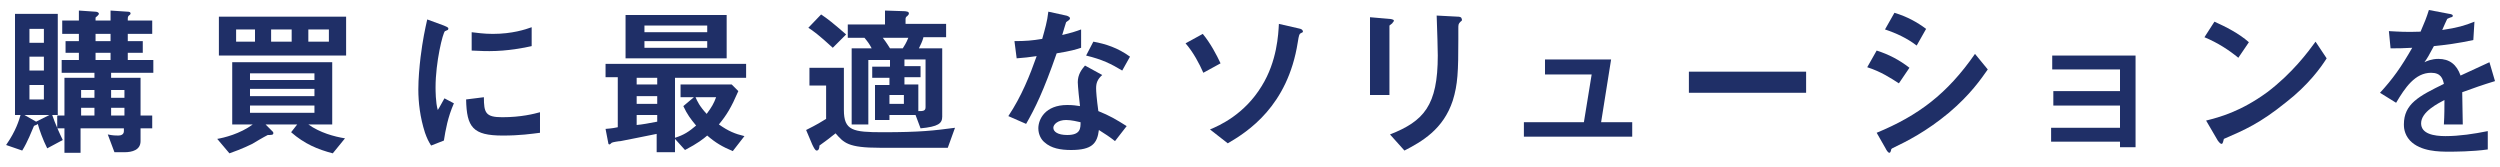 <?xml version="1.0" encoding="utf-8"?>
<!-- Generator: Adobe Illustrator 22.1.0, SVG Export Plug-In . SVG Version: 6.00 Build 0)  -->
<svg version="1.1" id="info" xmlns="http://www.w3.org/2000/svg" xmlns:xlink="http://www.w3.org/1999/xlink" x="0px" y="0px"
	 viewBox="0 0 450 30" style="enable-background:new 0 0 450 30;" xml:space="preserve">
<style type="text/css">
	.st0{fill:#1F2F67;}
</style>
<g>
	<path class="st0" d="M8.5,26.7c-0.8-1.6-1.4-3.3-1.7-4.4c-0.1,0.1-0.1,0.1-0.3,0.2c-0.3,0.1-0.3,0.1-0.4,0.2
		c-0.4,0.9-1.1,2.8-2.1,4.4l-2.9-1c1.8-2.6,2.3-4.4,2.6-5.4h-1V2.5h7.7v18.2h-1c0.5,1.5,1.4,3.5,1.9,4.5L8.5,26.7z M4.4,20.7
		l2.1,1.2l2.4-1.2H4.4z M7.9,5.2H5.3v2.5h2.6C7.9,7.6,7.9,5.2,7.9,5.2z M7.9,10.2H5.3v2.5h2.6C7.9,12.7,7.9,10.2,7.9,10.2z
		 M7.9,15.3H5.3v2.6h2.6C7.9,17.9,7.9,15.3,7.9,15.3z M20,13.2V14h5.3v6.8h2.1v2.3h-2.1v2.3c0,1.6-1.5,2-2.9,2h-1.8l-1.2-3.2
		c0.9,0.2,1.5,0.2,1.9,0.2c0.5,0,1-0.2,1-0.8v-0.5h-7.8v4.4h-2.9v-4.4h-1.3v-2.3h1.3V14H17v-0.9h-5.9v-2.3h3.1V9.5h-2.4V7.4h2.4V6.1
		h-3V3.7h3V1.9l2.9,0.2c0.3,0,0.7,0.1,0.7,0.4c0,0.1-0.2,0.3-0.3,0.4c-0.1,0.1-0.3,0.2-0.3,0.3v0.5h2.7V1.9l3,0.2
		c0.4,0,0.6,0.1,0.6,0.3c0,0.1,0,0.2-0.3,0.4C23,3,23,3.1,23,3.7h4.4v2.4H23v1.3h2.7v2.1H23v1.3h4.6v2.3H20z M17,16.2h-2.4v1.4H17
		V16.2z M17,19.4h-2.4v1.4H17V19.4z M19.9,6.1h-2.7v1.3h2.7V6.1z M19.9,9.5h-2.7v1.3h2.7V9.5z M22.4,16.2H20v1.4h2.4
		C22.4,17.6,22.4,16.2,22.4,16.2z M22.4,19.4H20v1.4h2.4C22.4,20.9,22.4,19.4,22.4,19.4z"/>
	<path class="st0" d="M59.9,27.6c-2.7-0.7-5.1-1.7-7.5-3.8l1.1-1.4h-5.7l1.3,1.3c0.1,0.1,0.1,0.2,0.1,0.3c0,0.3-0.4,0.3-1,0.3
		c-0.8,0.4-2.3,1.3-2.8,1.6c-0.2,0.1-1.8,0.9-4.1,1.7L39.1,25c1.2-0.2,4.1-0.9,6.4-2.6h-3.7V11.2h18v11.2h-4.3
		c2.1,1.5,4.7,2.2,6.6,2.5L59.9,27.6z M39.4,10v-7h22.9v7H39.4z M45.9,5.3h-3.4v2.2h3.4V5.3z M56.6,13.2H45v1.2h11.6V13.2z M56.6,16
		H45v1.3h11.6V16z M56.6,19H45v1.3h11.6V19z M52.5,5.3h-3.7v2.2h3.7V5.3z M59.2,5.3h-3.7v2.2h3.7V5.3z"/>
	<path class="st0" d="M79.9,25.3l-2.3,0.9c-0.5-0.8-0.7-1.2-1.1-2.3c-0.9-2.8-1.2-5.5-1.2-7.8c0-1.9,0.2-4.1,0.4-5.8
		c0.4-3.2,0.8-5,1.2-6.8l3,1.1c0.2,0.1,0.8,0.3,0.8,0.5c0,0.1,0,0.2-0.1,0.3c-0.1,0-0.4,0.2-0.5,0.2c-0.4,0.3-1.7,5.6-1.7,10.1
		c0,0.5,0,2.8,0.4,4.1c0.4-0.6,0.5-0.9,1.2-2.1l1.7,0.9C80.6,21.1,80.2,23.4,79.9,25.3z M90.5,24.4c-5.4,0-6.5-1.5-6.6-6.5l3.2-0.4
		c0,2.8,0.3,3.6,3.3,3.6c3.4,0,5.7-0.6,6.8-0.9v3.7C95.6,24.1,93.6,24.4,90.5,24.4z M88.1,9.2c-0.2,0-1.6,0-3.2-0.1V5.8
		c0.9,0.1,2.2,0.3,3.8,0.3c3.5,0,5.9-0.8,7-1.2v3.4C94.4,8.6,91.4,9.2,88.1,9.2z"/>
	<path class="st0" d="M121.5,14v10.8c1.6-0.5,2.5-1.1,3.8-2.2c-1-1.2-1.6-2-2.3-3.5l1.9-1.6h-2.4v-2.3h9.2l1.2,1.2
		c-1.3,3-2.1,4.3-3.5,6c1.7,1.2,2.9,1.7,4.6,2.1l-2.1,2.7c-1.9-0.8-3.1-1.5-4.6-2.8c-0.7,0.6-1.7,1.4-4,2.6l-1.8-2v2.4h-3.3v-3.3
		c-2,0.4-5.4,1.1-6.5,1.3c-0.3,0-1.5,0.2-1.6,0.3c-0.1,0.1-0.3,0.3-0.4,0.3c-0.1,0-0.2-0.1-0.2-0.2l-0.5-2.6
		c1.3-0.1,1.7-0.2,2.2-0.3v-9h-2.2v-2.4h25.3V14L121.5,14L121.5,14z M112.6,10.5V2.7h18.2v7.8L112.6,10.5L112.6,10.5z M118.3,14
		h-3.7v1.2h3.7V14z M118.3,17.3h-3.7v1.4h3.7V17.3z M118.3,20.7h-3.7v1.8c1.1-0.1,2.1-0.3,3.7-0.6V20.7z M127.3,4.6H116v1.2h11.3
		C127.3,5.8,127.3,4.6,127.3,4.6z M127.3,7.4H116v1.2h11.3C127.3,8.6,127.3,7.4,127.3,7.4z M125.2,17.5c0.3,0.7,0.7,1.6,2,3
		c0.9-1.2,1.3-1.9,1.7-3H125.2z"/>
	<path class="st0" d="M170.6,26.6h-12.2c-5.8,0-6.5-0.9-8-2.6c-1,0.8-1.9,1.5-2.9,2.2c0,0.4-0.1,0.9-0.5,0.9c-0.3,0-0.6-0.7-0.8-1.1
		l-1.1-2.6c2-1,2.8-1.5,3.6-2v-6h-3v-3.2h6.2v7.6c0,3.7,1.6,4,7,4c6.8,0,9.2-0.3,13-0.8L170.6,26.6z M149.9,8.6
		c-2.5-2.3-3.6-3.1-4.4-3.6l2.3-2.4c1.2,0.8,2.2,1.6,4.5,3.6L149.9,8.6z M166.2,6.8c-0.2,0.7-0.5,1.3-0.8,1.9h4.2V21
		c0,1.2-0.7,1.8-3.9,2.1l-0.9-2.4h-4.7v0.9h-2.6v-6.3h2.6v-1.3H157v-2h3.2v-1.2h-3.9v11.6h-3V8.7h3.6c-0.4-0.8-0.8-1.3-1.3-1.9h-3
		V4.4h6.7V1.9l3.1,0.1c0.8,0,1.2,0.1,1.2,0.4c0,0.2-0.1,0.3-0.3,0.5C163.1,3,163,3.2,163,3.4v0.9h7.3v2.4H166.2z M158.9,6.8
		c0.7,0.9,1.1,1.6,1.3,1.9h2.3c0.3-0.5,0.6-0.9,1-1.9C163.4,6.8,158.9,6.8,158.9,6.8z M162.7,17.1h-2.6v1.6h2.6V17.1z M166.7,10.7
		h-3.9v1.2h2.9v2h-2.9v1.3h2.5V20c0.8,0,1.3,0,1.3-0.7V10.7z"/>
	<path class="st0" d="M190.2,9.6c-2.4,6.9-3.9,9.9-5.5,12.7l-3.2-1.4c2.4-3.6,3.9-7.4,5.1-10.8c-1.4,0.2-2.2,0.3-3.6,0.4l-0.4-3.1
		c2,0,3.2-0.1,5-0.4c0.5-1.8,0.9-3.1,1.1-4.9l3.2,0.7c0.1,0,0.7,0.2,0.7,0.5c0,0.3-0.5,0.5-0.7,0.7c0,0-0.6,1.9-0.7,2.3
		c1.7-0.4,2.6-0.7,3.4-1v3.3C193.7,8.9,192.7,9.2,190.2,9.6z M200.7,25.4c-1-0.8-1.8-1.3-2.9-2c-0.3,2.4-1.2,3.6-5,3.6
		c-1.9,0-3.6-0.3-4.8-1.4c-0.5-0.4-1.1-1.3-1.1-2.5c0-1.6,1.2-4.2,5.2-4.2c1,0,1.7,0.1,2.3,0.2c-0.1-0.7-0.4-3.7-0.4-4.3
		c0-1.4,0.7-2.3,1.3-3l3.1,1.7c-0.9,0.8-1.1,1.5-1.1,2.4c0,0.6,0.1,1.9,0.4,4.1c2,0.8,3.2,1.5,5.1,2.7L200.7,25.4z M191.9,21.6
		c-1.5,0-2.3,0.8-2.3,1.4c0,0.7,0.8,1.3,2.5,1.3c2.4,0,2.4-1.2,2.4-2.3C194,21.9,192.9,21.6,191.9,21.6z M202,12.7
		c-2-1.2-3.6-2-6.5-2.7l1.3-2.5c2.2,0.4,4.4,1.1,6.6,2.7L202,12.7z"/>
	<path class="st0" d="M216.6,13.1c-0.7-1.6-1.8-3.7-3.2-5.3l3.1-1.7c1.4,1.7,2.5,3.8,3.2,5.3L216.6,13.1z M234.1,6
		c-0.2,0.1-0.3,0.3-0.5,1.6c-1.8,11.5-9,16.1-12.6,18.2l-3.2-2.5c1.7-0.7,6.2-2.7,9.3-7.8c2.8-4.5,3-9.4,3.1-11.2l3.5,0.8
		c0.6,0.1,0.8,0.3,0.8,0.5C234.6,5.8,234.5,5.8,234.1,6z"/>
	<path class="st0" d="M250.6,4.2c-0.4,0.3-0.5,0.4-0.5,0.4v12.5h-3.5v-14l3.5,0.3c0.2,0,0.8,0.1,0.8,0.3
		C250.9,3.9,250.7,4,250.6,4.2z M262.9,3.9c-0.4,0.4-0.4,0.5-0.4,1.3c0,0.3,0,1.6,0,1.9c0,5.8-0.1,8.1-1,11c-1.7,5.2-5.6,7.4-8.7,9
		l-2.6-2.9c6.1-2.4,8.6-5.2,8.6-14.2c0-0.7-0.1-4.8-0.2-7.2l3.8,0.2c0.1,0,0.7,0,0.7,0.4C263.2,3.6,263.2,3.7,262.9,3.9z"/>
	<path class="st0" d="M274.3,24.6V22h10.8l1.4-8.6h-8.4v-2.7H290L288.2,22h5.6v2.6L274.3,24.6L274.3,24.6z"/>
	<path class="st0" d="M304,16.7v-3.8h21.1v3.8H304z"/>
	<path class="st0" d="M341.8,15c-1.4-0.9-3.2-2.1-5.7-2.9l1.7-3c2.2,0.7,4.1,1.7,5.9,3.1L341.8,15z M350.8,20.3
		c-4.1,3.4-7.5,5.1-10.2,6.4c-0.1,0.1-0.2,0.1-0.2,0.3c-0.1,0.4-0.2,0.5-0.3,0.5c-0.3,0-0.6-0.6-0.7-0.8l-1.6-2.8
		c7.5-3.1,12.7-7,17.7-14.2l2.3,2.8C356.6,14.2,354.7,17,350.8,20.3z M345,8.2c-1.7-1.3-3.6-2.2-5.7-2.9l1.7-3
		c2.3,0.7,4.1,1.7,5.7,2.9L345,8.2z"/>
	<path class="st0" d="M381.6,26.5v-1h-12.4v-2.5h12.4V19h-12v-2.6h12v-3.9h-12.2V10h15v16.5H381.6z"/>
	<path class="st0" d="M402.9,10.4c-1.7-1.4-3.7-2.7-6.1-3.7l1.8-2.8c2,0.9,4.4,2.1,6.2,3.7L402.9,10.4z M411.5,18.4
		c-4.7,3.8-7.5,5-11.2,6.6c-0.1,0.4-0.2,0.9-0.4,0.9c-0.2,0-0.4-0.2-0.7-0.6l-2.1-3.6c2.4-0.6,6.2-1.6,11-5.1
		c4.5-3.4,7.4-7.3,8.7-9.1l2,3C417.8,12.1,415.5,15.3,411.5,18.4z"/>
	<path class="st0" d="M443.2,16.6c0,1.2,0.1,4.8,0.1,5.8h-3.4c0.1-1.7,0.1-3.1,0.1-4.4c-1.1,0.6-4.2,2.1-4.2,4.2
		c0,1.9,2.3,2.3,4.4,2.3c2.5,0,5.1-0.4,7.6-0.9v3.3c-2.8,0.4-6.1,0.4-7,0.4c-1.7,0-5.1,0-7-2c-1.1-1.2-1.1-2.5-1.1-2.9
		c0-3.7,2.7-5.1,7.2-7.3c-0.2-0.9-0.5-2-2.3-2c-2.9,0-4.7,2.7-6.3,5.4l-2.9-1.8c2.3-2.5,3.8-4.6,5.8-8.1c-1.7,0.1-2.6,0.1-3.9,0.1
		L430,5.6c1.8,0.1,3.1,0.2,5.7,0.1c0.7-1.6,1.1-2.6,1.5-3.9l3.7,0.7c0.1,0,0.6,0.1,0.6,0.3c0,0.2-0.1,0.3-0.3,0.3
		c-0.1,0-0.7,0.3-0.7,0.3c0,0-0.8,1.7-0.9,2c2.7-0.4,4.1-0.8,5.8-1.5l-0.2,3.3c-2.7,0.6-5.1,0.9-7.1,1.1c-0.9,1.7-1.2,2.2-1.7,2.9
		c0.4-0.2,1.3-0.6,2.5-0.6c2,0,3.3,1,4,3c3.5-1.6,3.9-1.8,5.2-2.4l1,3.4C446.8,15.3,445.4,15.8,443.2,16.6z"/>
</g>
</svg>

